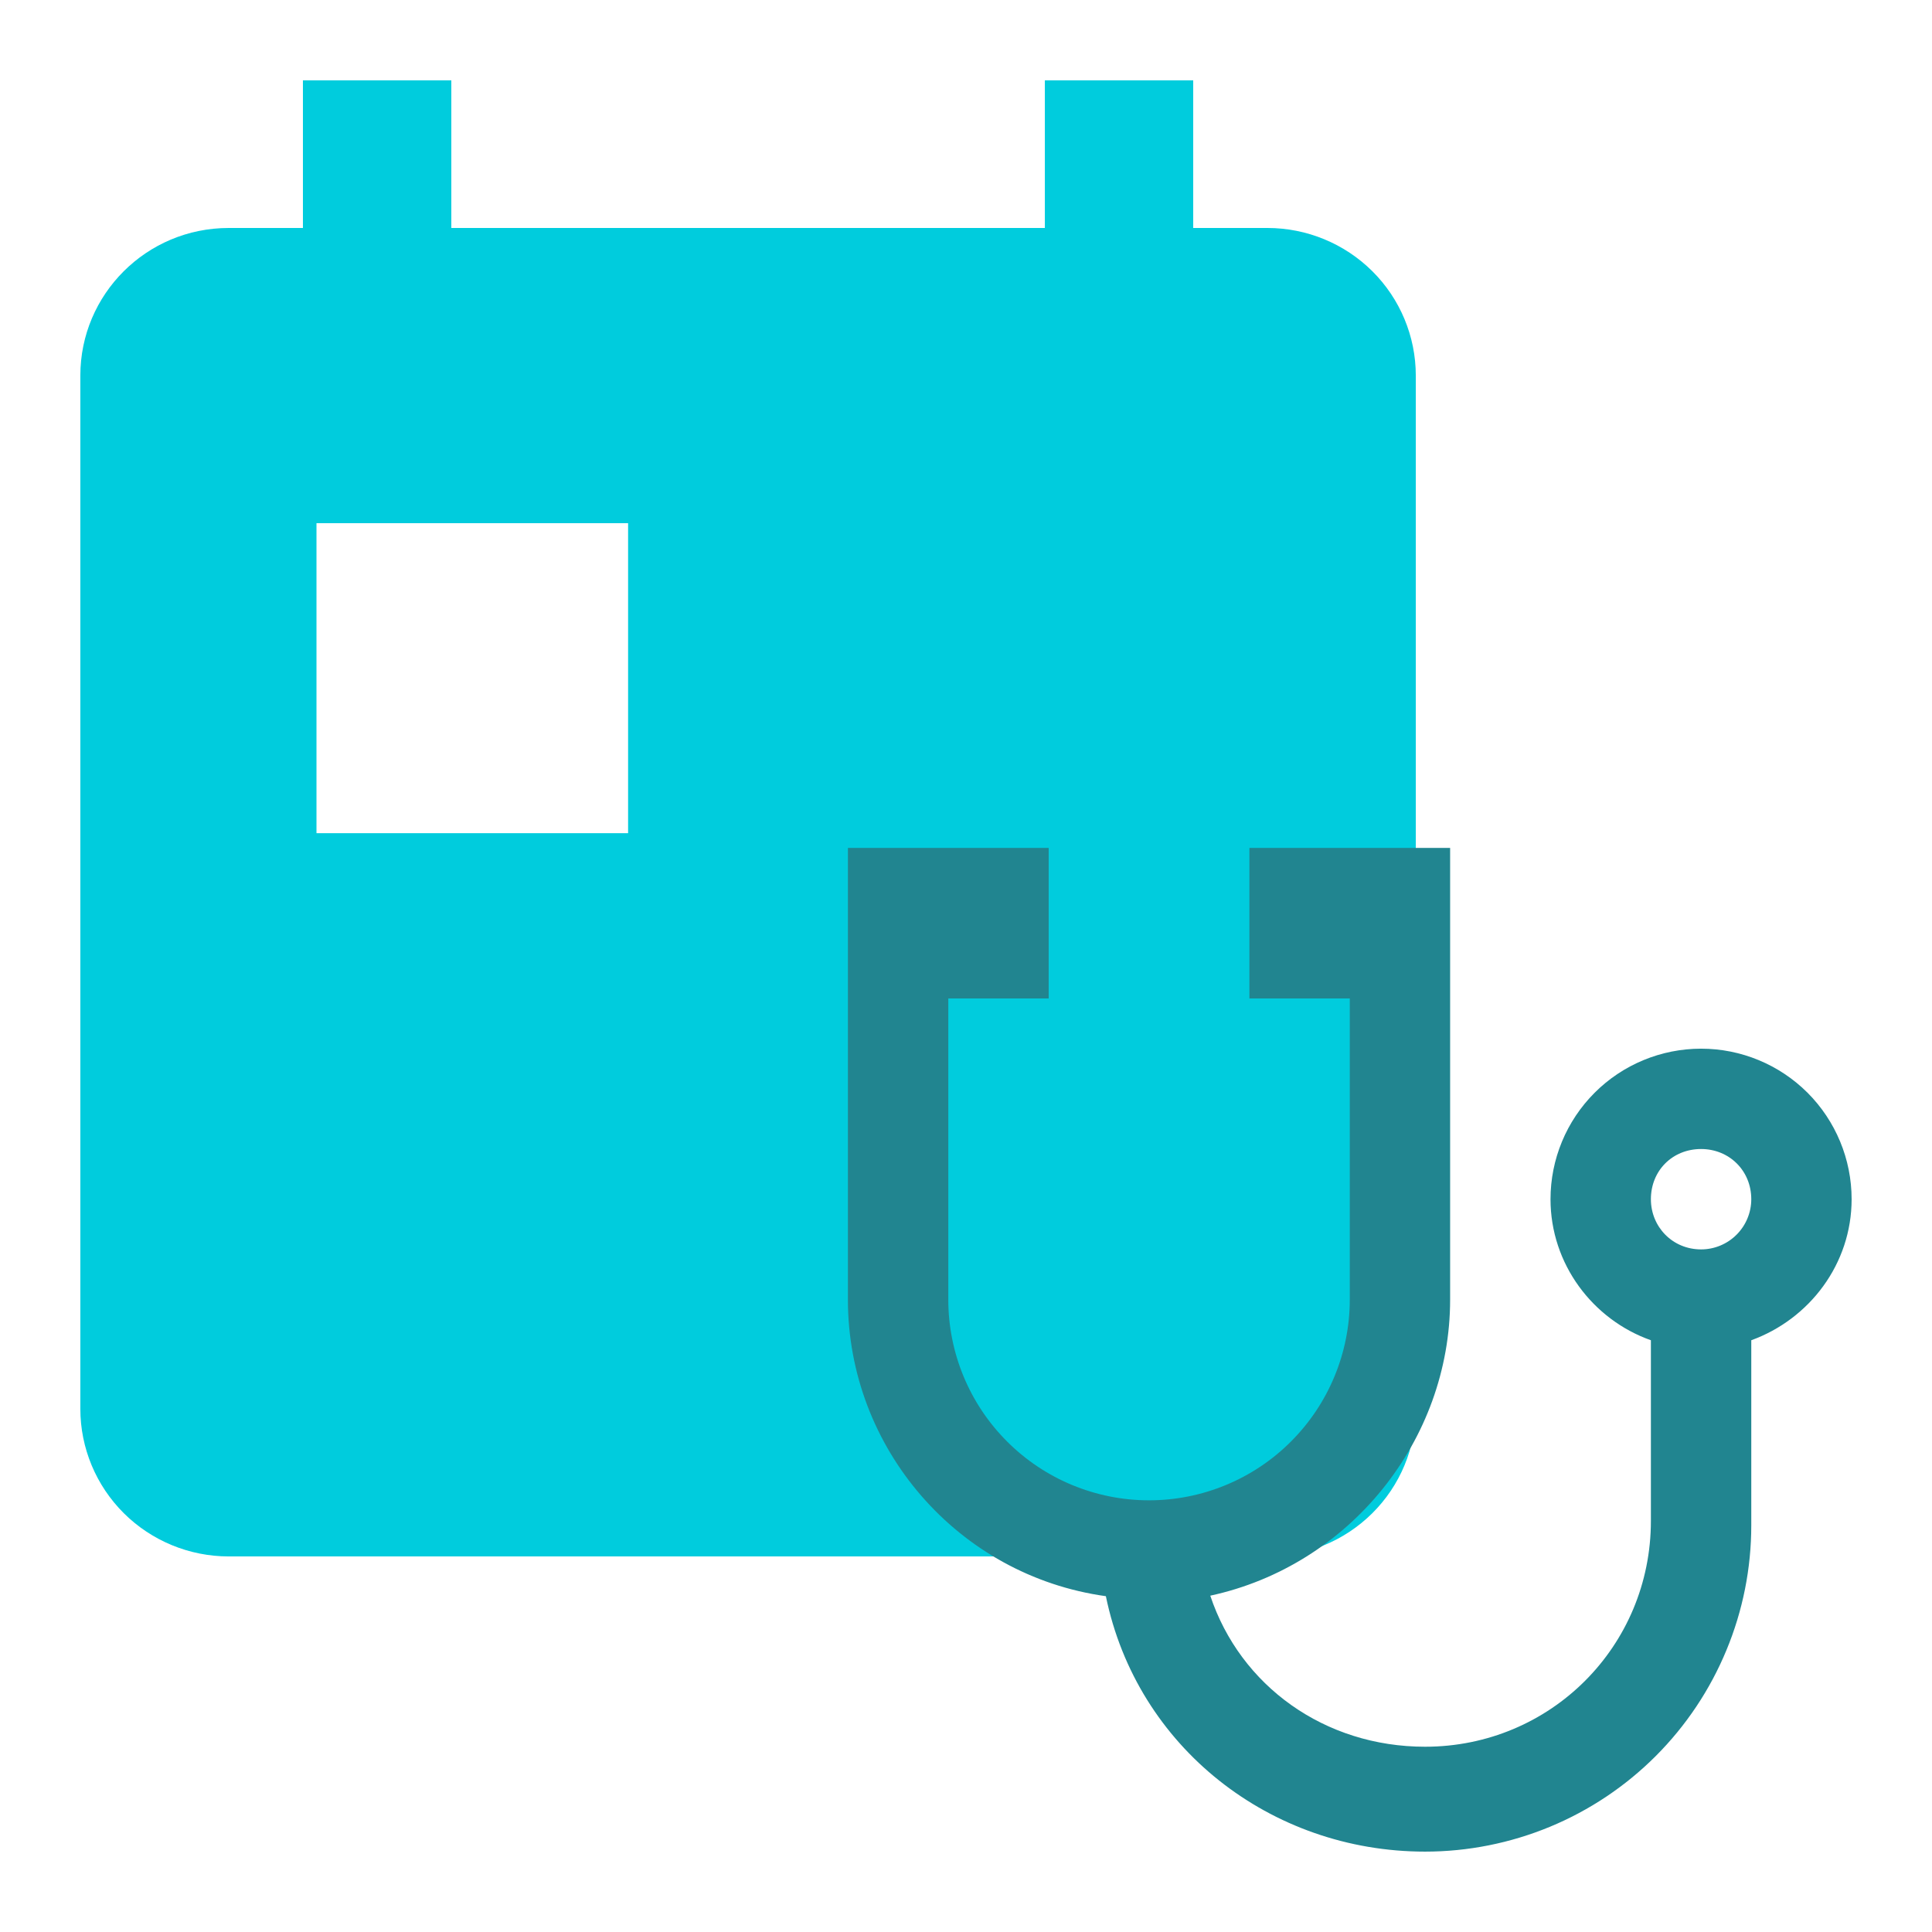 <svg width="48" height="48" viewBox="0 0 48 48" fill="none" xmlns="http://www.w3.org/2000/svg">
<g style="mix-blend-mode:hard-light">
<path fill-rule="evenodd" clip-rule="evenodd" d="M29.645 5.664H31.489C32.466 5.664 33.404 6.051 34.095 6.738C34.787 7.426 35.175 8.359 35.175 9.331V35.002C35.175 35.974 34.787 36.907 34.095 37.595C33.404 38.282 32.466 38.669 31.489 38.669H5.683C4.705 38.669 3.767 38.282 3.076 37.595C2.385 36.907 1.996 35.974 1.996 35.002V9.331C1.996 7.314 3.637 5.664 5.683 5.664H7.526V1.997H11.213V5.664H25.959V1.997H29.645V5.664ZM7.863 12.998H15.605V20.7H7.863V12.998Z" fill="#00CCDD"/>
</g>
<path d="M42.263 28.547C42.961 28.547 43.51 29.083 43.51 29.794C43.51 30.125 43.378 30.442 43.144 30.676C42.91 30.91 42.593 31.041 42.263 31.041C41.552 31.041 41.016 30.48 41.016 29.794C41.016 29.083 41.552 28.547 42.263 28.547ZM21.066 21.066V32.288C21.066 35.978 23.797 39.145 27.475 39.657C28.248 43.41 31.565 46.003 35.405 46.003C36.469 46.003 37.523 45.793 38.507 45.386C39.49 44.979 40.383 44.382 41.136 43.629C41.888 42.877 42.485 41.983 42.892 41C43.3 40.017 43.51 38.963 43.51 37.898V33.298C44.956 32.774 46.003 31.402 46.003 29.794C46.003 28.802 45.609 27.851 44.908 27.149C44.206 26.448 43.255 26.054 42.263 26.054C41.271 26.054 40.319 26.448 39.618 27.149C38.916 27.851 38.522 28.802 38.522 29.794C38.522 31.402 39.569 32.786 41.016 33.298V37.786C41.016 40.903 38.522 43.397 35.405 43.397C32.911 43.397 30.817 41.888 30.069 39.644C33.535 38.896 36.028 35.779 36.028 32.288V21.066H31.041V24.807H33.535V32.288C33.535 33.611 33.009 34.879 32.074 35.814C31.139 36.75 29.87 37.275 28.547 37.275C27.225 37.275 25.956 36.75 25.021 35.814C24.085 34.879 23.56 33.611 23.56 32.288V24.807H26.054V21.066H21.066Z" fill="#218590"/>
</svg>
